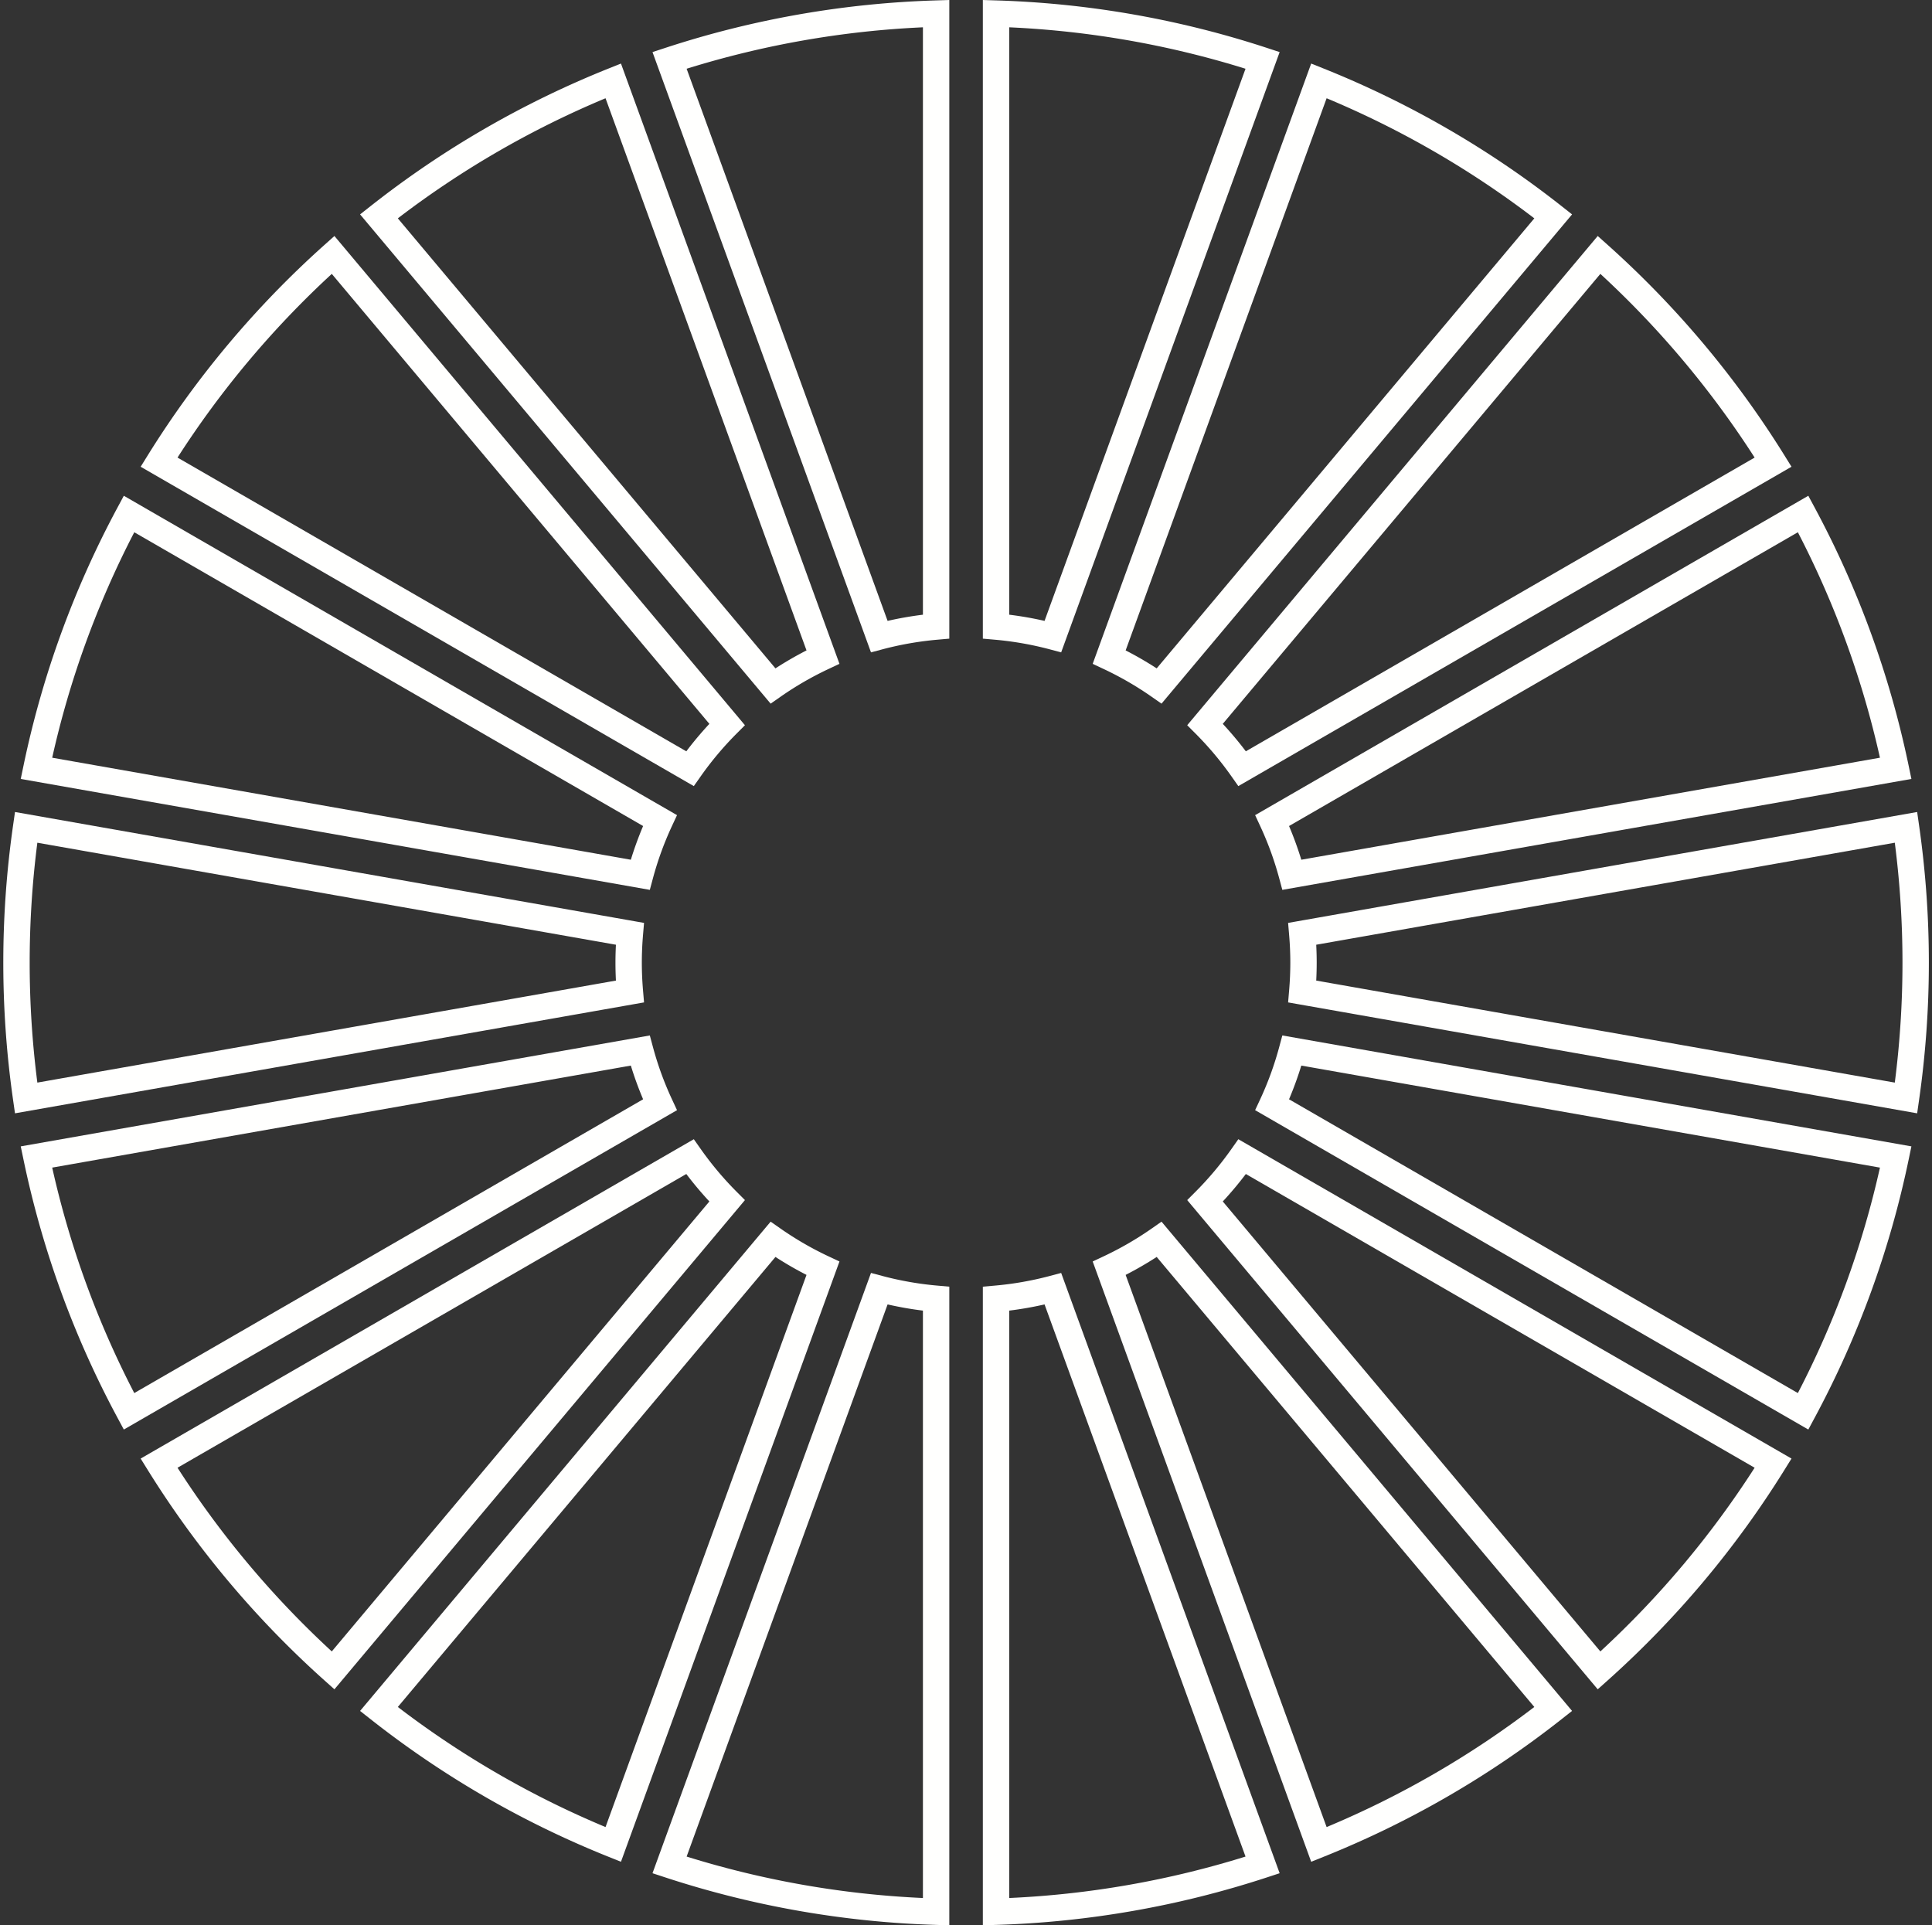 <?xml version="1.0" encoding="UTF-8" standalone="no"?><svg xmlns="http://www.w3.org/2000/svg" xmlns:xlink="http://www.w3.org/1999/xlink" fill="#000000" height="584" preserveAspectRatio="xMidYMid meet" version="1" viewBox="-1.0 0.0 585.7 583.7" width="586" zoomAndPan="magnify"><rect x="-1.0" y="0.0" width="585.7" height="583.7" fill="#333333" stroke="none"/><g data-name="Слой 2"><g data-name="&lt;Layer&gt;" fill="#fffffe" id="change1_1"><path d="M351.121,213.323l-3-2.097a98.703,98.703,0,0,0-14.557-8.419l-3.308-1.554L396.495,19.266l3.831,1.535a291.398,291.398,0,0,1,72.019,41.642l3.239,2.552Zm-10.874-16.142a106.563,106.563,0,0,1,9.413,5.444l114.479-136.429A283.396,283.396,0,0,0,401.174,29.785Z"/><path d="M374.409,238.318l-2.103-2.987a99.179,99.179,0,0,0-10.814-12.88l-2.582-2.589L483.362,71.545l3.076,2.752a293.091,293.091,0,0,1,53.489,63.695l2.179,3.507Zm-4.714-18.872a107.499,107.499,0,0,1,6.991,8.325L530.929,138.72a285.058,285.058,0,0,0-46.767-55.689Z"/><path d="M387.747,269.774l-.951-3.534a97.899,97.899,0,0,0-5.752-15.799l-1.544-3.318,167.704-96.825,1.951,3.632A289.922,289.922,0,0,1,577.617,232.112l.839,4.035Zm2.035-19.355A106.058,106.058,0,0,1,393.502,260.64l175.417-30.929a281.834,281.834,0,0,0-24.883-68.35Z"/><path d="M3.545,337.519l-.583-4.09a293.443,293.443,0,0,1,0-83.172l.583-4.09,190.701,33.624-.308,3.64c-.24,2.836-.362,5.666-.362,8.411s.122,5.575.362,8.411l.308,3.64Zm6.778-82.038a285.187,285.187,0,0,0,0,72.724L185.722,297.277c-.094-1.83-.142-3.648-.142-5.435,0-1.786.048-3.604.142-5.434Z"/><path d="M320.7,197.774l-3.533-.939a98.468,98.468,0,0,0-16.562-2.9l-3.647-.322V0l4.122.128A291.412,291.412,0,0,1,383.015,14.504l3.92,1.287Zm-15.746-11.419a107.091,107.091,0,0,1,10.71,1.875L376.588,20.841a283.284,283.284,0,0,0-71.635-12.563Z"/><path d="M580.2,337.519,389.499,303.894l.308-3.64c.24-2.836.362-5.665.362-8.411s-.122-5.575-.362-8.411l-.308-3.64,190.701-33.624.584,4.09a293.382,293.382,0,0,1,0,83.172ZM398.023,297.277,573.422,328.205a285.112,285.112,0,0,0,0-72.724l-175.399,30.928c.094,1.83.142,3.648.142,5.434C398.165,293.629,398.118,295.447,398.023,297.277Z"/><path d="M483.362,512.138,358.91,363.824l2.582-2.589a99.178,99.178,0,0,0,10.814-12.88l2.103-2.987,167.697,96.819-2.181,3.507a293.008,293.008,0,0,1-53.489,63.694ZM369.696,364.239,484.161,500.653a285.013,285.013,0,0,0,46.768-55.687l-154.243-89.051A107.394,107.394,0,0,1,369.696,364.239Z"/><path d="M100.383,512.138l-3.076-2.751A293.075,293.075,0,0,1,43.819,445.693l-2.179-3.507,167.697-96.819,2.103,2.987a99.184,99.184,0,0,0,10.814,12.88l2.582,2.589ZM52.816,444.965a285.001,285.001,0,0,0,46.767,55.687L214.05,364.239a107.355,107.355,0,0,1-6.991-8.325Z"/><path d="M209.336,238.318,41.64,141.5l2.179-3.507A293.101,293.101,0,0,1,97.307,74.297l3.076-2.752L224.835,219.862l-2.582,2.589A99.184,99.184,0,0,0,211.439,235.331ZM52.816,138.72l154.243,89.051a107.324,107.324,0,0,1,6.991-8.325L99.584,83.031A285.049,285.049,0,0,0,52.816,138.72Z"/><path d="M396.495,564.42l-66.238-181.988,3.308-1.554a98.686,98.686,0,0,0,14.557-8.419l3-2.097L475.583,518.691l-3.239,2.552a291.365,291.365,0,0,1-72.019,41.642Zm-56.247-177.915L401.174,553.901A283.367,283.367,0,0,0,464.139,517.49L349.66,381.061A106.563,106.563,0,0,1,340.247,386.505Z"/><path d="M296.958,583.685V390.072l3.647-.322a98.517,98.517,0,0,0,16.562-2.9l3.533-.938L386.935,567.894,383.015,569.181a291.423,291.423,0,0,1-81.935,14.377Zm7.996-186.355V575.407a283.285,283.285,0,0,0,71.635-12.563L315.664,395.454A107.092,107.092,0,0,1,304.953,397.33Z"/><path d="M286.788,583.685l-4.122-.128a291.432,291.432,0,0,1-81.936-14.377l-3.921-1.287,66.237-181.983,3.532.938a98.654,98.654,0,0,0,16.563,2.9l3.647.322ZM207.156,562.844a283.296,283.296,0,0,0,71.636,12.563V397.33a107.097,107.097,0,0,1-10.71-1.876Z"/><path d="M263.047,197.774l-66.237-181.983,3.921-1.287A291.42,291.42,0,0,1,282.666.128L286.788,0V193.614l-3.647.322a98.638,98.638,0,0,0-16.563,2.9ZM207.156,20.841,268.082,188.231a107.096,107.096,0,0,1,10.71-1.875V8.278A283.296,283.296,0,0,0,207.156,20.841Z"/><path d="M547.205,433.388l-167.704-96.825,1.544-3.318a97.931,97.931,0,0,0,5.752-15.799l.951-3.534,190.709,33.628-.839,4.035a289.92,289.92,0,0,1-28.461,78.181ZM389.782,333.266,544.037,422.325a281.797,281.797,0,0,0,24.883-68.349L393.502,323.045A106.187,106.187,0,0,1,389.782,333.266Z"/><path d="M232.625,213.323,108.162,64.995l3.239-2.552a291.326,291.326,0,0,1,72.019-41.642l3.831-1.535,66.238,181.988-3.308,1.554a98.688,98.688,0,0,0-14.557,8.419ZM119.606,66.195,234.086,202.625a106.558,106.558,0,0,1,9.413-5.444L182.572,29.785A283.354,283.354,0,0,0,119.606,66.195Z"/><path d="M187.251,564.42l-3.831-1.535a291.331,291.331,0,0,1-72.019-41.642l-3.239-2.552,124.462-148.329,3,2.097a98.506,98.506,0,0,0,14.557,8.419l3.31,1.552ZM119.606,517.49a283.342,283.342,0,0,0,62.965,36.411L243.499,386.505a106.445,106.445,0,0,1-9.413-5.444Z"/><path d="M195.999,269.774,5.288,236.148l.839-4.035a289.879,289.879,0,0,1,28.461-78.182l1.951-3.632,167.704,96.825-1.544,3.318a97.91,97.91,0,0,0-5.751,15.799ZM14.825,229.711,190.243,260.64a106.019,106.019,0,0,1,3.721-10.221l-154.255-89.059A281.809,281.809,0,0,0,14.825,229.711Z"/><path d="M36.54,433.388l-1.95-3.632A289.832,289.832,0,0,1,6.128,351.575l-.839-4.035L195.999,313.911l.95,3.534a97.788,97.788,0,0,0,5.751,15.799l1.544,3.318ZM14.825,353.976A281.888,281.888,0,0,0,39.708,422.327l154.256-89.061a105.758,105.758,0,0,1-3.721-10.221Z"/></g></g></svg>